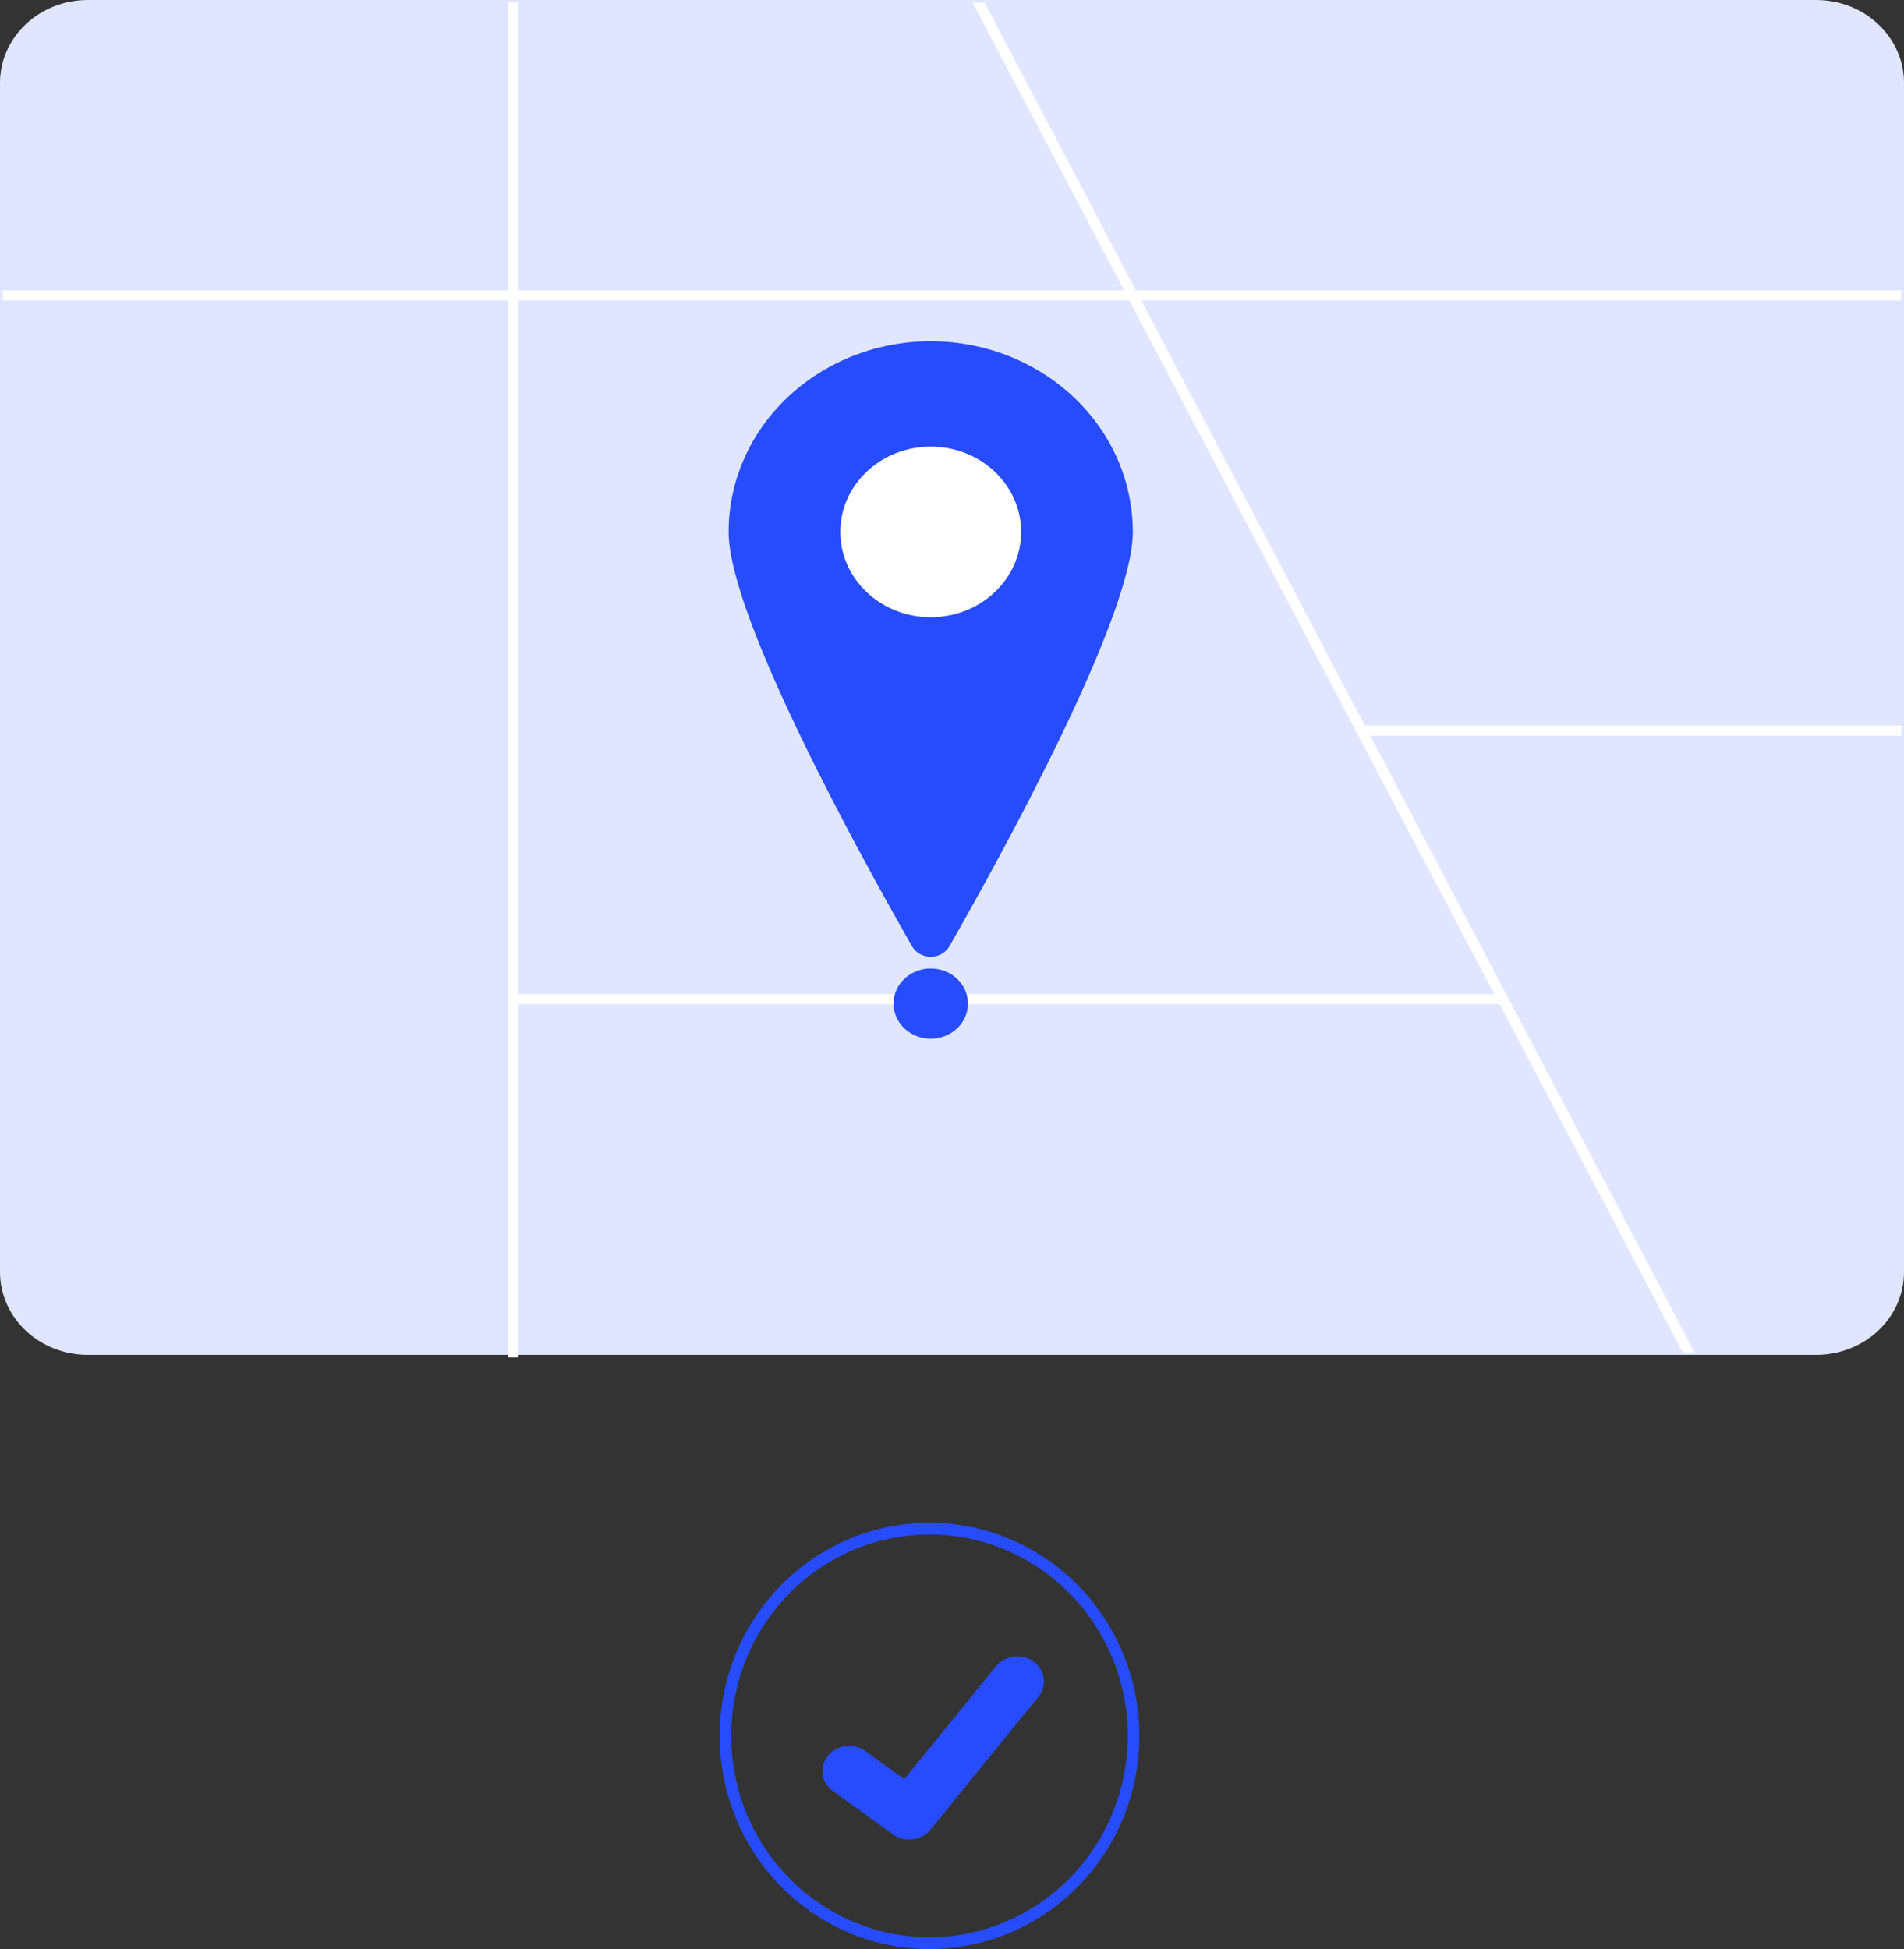 <svg width="127" height="130" viewBox="0 0 127 130" fill="none" xmlns="http://www.w3.org/2000/svg">
<rect x="0" y="0" width="127" height="130" fill="#333333" stroke="none"/>
<path d="M121.147 90.371H5.853C4.301 90.37 2.814 89.787 1.716 88.752C0.619 87.716 0.002 86.313 0 84.849V5.523C0.002 4.058 0.619 2.655 1.716 1.619C2.814 0.584 4.301 0.002 5.853 0H121.147C122.699 0.002 124.186 0.584 125.284 1.619C126.381 2.655 126.998 4.058 127 5.523V84.849C126.998 86.313 126.381 87.716 125.284 88.752C124.186 89.787 122.699 90.37 121.147 90.371V90.371Z" fill="#E0E6FF"/>
<path d="M113.034 90.204H112.243L100.025 66.982L99.67 66.313L90.635 49.136L75.324 20.033L74.973 19.363L64.873 0.168H65.668L75.764 19.363L76.119 20.033L91.039 48.396L91.391 49.066L100.422 66.229L113.034 90.204Z" fill="white"/>
<path d="M126.822 19.364H0.177V20.034H126.822V19.364Z" fill="white"/>
<path d="M126.823 48.398H90.787V49.067H126.823V48.398Z" fill="white"/>
<path d="M34.593 0.167H33.884V90.539H34.593V0.167Z" fill="white"/>
<path d="M100.244 66.311H34.239V66.981H100.244V66.311Z" fill="white"/>
<path d="M75.561 35.48C75.561 41.185 66.668 57.274 63.328 63.115C63.207 63.328 63.027 63.505 62.807 63.629C62.588 63.753 62.337 63.818 62.081 63.818C61.825 63.818 61.574 63.753 61.354 63.629C61.135 63.505 60.955 63.328 60.833 63.115C57.493 57.274 48.6 41.185 48.6 35.48C48.6 32.106 50.021 28.871 52.549 26.486C55.077 24.101 58.506 22.761 62.081 22.761C65.656 22.761 69.085 24.101 71.613 26.486C74.141 28.871 75.561 32.106 75.561 35.48V35.48Z" fill="#264CFD"/>
<path d="M62.081 41.169C65.412 41.169 68.112 38.622 68.112 35.479C68.112 32.337 65.412 29.789 62.081 29.789C58.751 29.789 56.05 32.337 56.05 35.479C56.05 38.622 58.751 41.169 62.081 41.169Z" fill="white"/>
<path d="M62.081 69.284C63.453 69.284 64.564 68.236 64.564 66.942C64.564 65.648 63.453 64.599 62.081 64.599C60.71 64.599 59.598 65.648 59.598 66.942C59.598 68.236 60.71 69.284 62.081 69.284Z" fill="#264CFD"/>
<path d="M62.002 101.563C59.233 101.562 56.526 102.396 54.223 103.958C51.921 105.52 50.126 107.741 49.066 110.339C48.006 112.937 47.729 115.796 48.269 118.555C48.809 121.313 50.142 123.847 52.1 125.835C54.059 127.824 56.553 129.178 59.269 129.727C61.985 130.275 64.8 129.994 67.358 128.917C69.917 127.841 72.103 126.018 73.641 123.68C75.18 121.341 76 118.592 76 115.779C75.996 112.01 74.519 108.397 71.895 105.731C69.271 103.066 65.713 101.567 62.002 101.563V101.563ZM62.002 129.214C59.386 129.215 56.828 128.427 54.653 126.952C52.478 125.476 50.782 123.378 49.781 120.924C48.779 118.469 48.517 115.768 49.027 113.162C49.537 110.557 50.797 108.163 52.646 106.284C54.496 104.405 56.852 103.125 59.418 102.607C61.983 102.088 64.643 102.353 67.06 103.37C69.477 104.386 71.543 106.108 72.996 108.317C74.45 110.526 75.226 113.123 75.227 115.779C75.222 119.341 73.828 122.755 71.349 125.273C68.87 127.792 65.508 129.209 62.002 129.214V129.214Z" fill="#264CFD"/>
<path d="M68.938 110.819C68.564 110.548 68.091 110.429 67.623 110.487C67.155 110.546 66.731 110.777 66.444 111.13L60.314 118.671L57.721 116.797C57.536 116.662 57.324 116.563 57.098 116.505C56.872 116.448 56.636 116.433 56.404 116.461C56.172 116.49 55.948 116.562 55.746 116.672C55.543 116.782 55.365 116.929 55.223 117.105C55.081 117.28 54.976 117.48 54.916 117.693C54.856 117.907 54.841 118.129 54.872 118.348C54.903 118.567 54.979 118.778 55.097 118.969C55.215 119.16 55.371 119.327 55.557 119.461L59.562 122.353L59.58 122.366C59.887 122.584 60.26 122.701 60.644 122.701C60.918 122.701 61.187 122.642 61.433 122.528C61.678 122.414 61.893 122.249 62.06 122.045L69.268 113.172C69.555 112.818 69.681 112.372 69.619 111.931C69.558 111.49 69.312 111.09 68.938 110.819V110.819Z" fill="#264CFD"/>
</svg>
